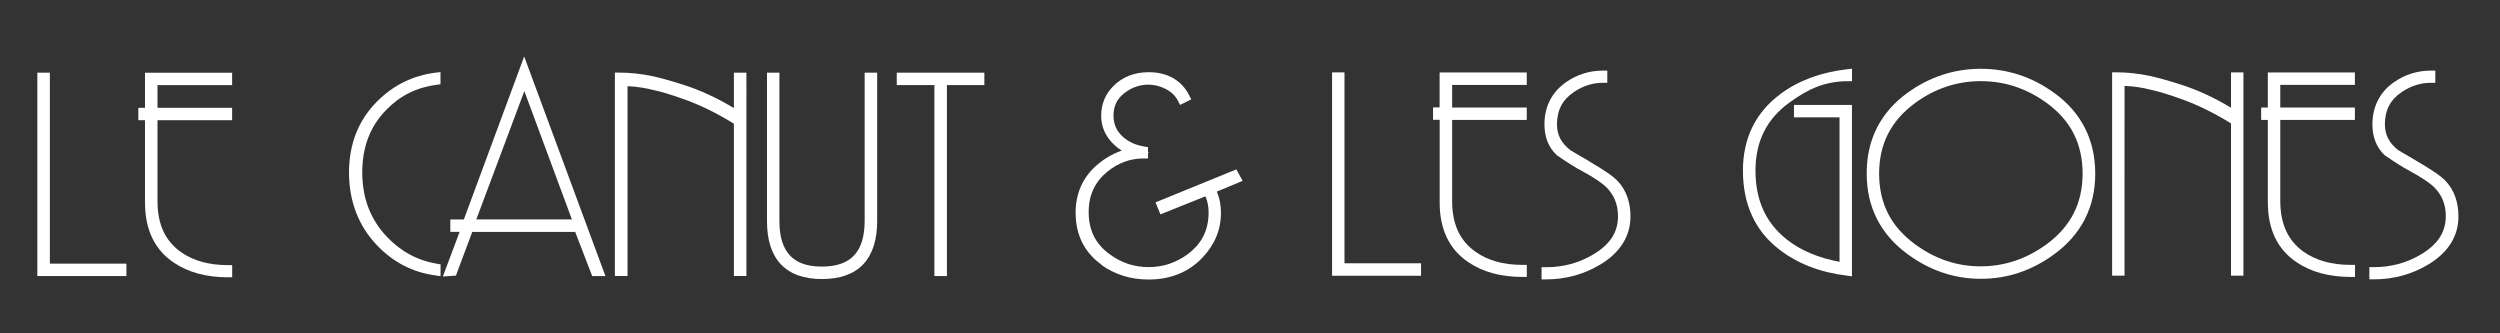 <svg xmlns="http://www.w3.org/2000/svg" id="Calque_1" viewBox="0 0 425.2 56.69"><rect x="0" y="0" width="425.2" height="56.69" fill="#333333" stroke="none"/><defs><style>      .st0 {        fill: #fff;      }    </style></defs><g><path class="st0" d="M139.8,47.46h.01c3.01,0,5.4-.81,7.02-2.52,1.61-1.72,2.36-4.23,2.36-7.37V12.36h-2.13v25.21c0,2.73-.65,4.65-1.81,5.88-1.16,1.23-2.92,1.89-5.47,1.89s-4.27-.66-5.43-1.89c-1.16-1.23-1.79-3.16-1.79-5.88V12.36h-2.11v25.21c0,3.16.73,5.65,2.35,7.37,1.6,1.7,3.99,2.52,6.99,2.52"></path><path class="st0" d="M106.73,46.95V14.66c1.48.06,2.96.28,4.46.66h.01c1.29.29,2.88.76,4.73,1.42,2.94,1,5.88,2.44,8.89,4.3v25.9h2.13V12.36h-2.13v6.03c-2.88-1.75-5.74-3.07-8.63-3.98-2.26-.72-3.96-1.19-5.14-1.44-1.94-.41-3.83-.62-5.71-.62h-.76v34.59h2.14Z"></path></g><path class="st0" d="M89.18,15.5l8.09,21.82h-16.26s8.17-21.82,8.17-21.82ZM89.15,9.61l-10.26,27.72h-2.3v2.11h1.58l-2.85,7.59,2.23-.16.16-.45,2.61-6.97h17.51l2.89,7.5h2.25l-13.82-37.35h0Z"></path><polygon class="st0" points="158.92 46.95 161.05 46.95 161.05 14.47 167.42 14.47 167.42 12.36 166.65 12.36 152.52 12.36 152.52 14.47 158.92 14.47 158.92 46.95"></polygon><polygon class="st0" points="21.5 44.84 8.48 44.84 8.48 12.36 6.35 12.36 6.35 46.95 21.5 46.95 21.5 44.84"></polygon><g><path class="st0" d="M24.67,34.53c-.01,4.48,1.63,7.97,4.9,10.14,2.48,1.67,5.56,2.49,9.16,2.49h.76v-2.07h-.75c-3.24,0-5.87-.75-7.94-2.2-2.67-1.89-3.99-4.65-4.01-8.6v-13.85h12.69v-2.11h-12.69v-3.85h12.69v-2.11h-14.82v5.96h-1.13v2.11h1.13s0,14.09,0,14.09Z"></path><path class="st0" d="M74.08,46.85l.85.12v-2.01l-.62-.1c-3.35-.57-6.18-2.11-8.59-4.67-2.74-2.94-4.09-6.5-4.11-10.83,0-4.39,1.36-7.9,4.09-10.68,2.35-2.42,5.17-3.82,8.56-4.26l.66-.09v-2.07l-.85.1c-3.8.47-7.13,2.1-9.88,4.84-3.21,3.18-4.83,7.29-4.83,12.14s1.6,9.07,4.75,12.37c2.76,2.89,6.09,4.62,9.92,5.12"></path></g><path class="st0" d="M187.33,45.06c2.32,1.66,5.02,2.48,8,2.48h.03c3.7,0,6.81-1.25,9.13-3.7,2.1-2.2,3.18-4.78,3.17-7.65,0-1.29-.22-2.49-.7-3.6l4.39-1.83-1.07-1.95-13.75,5.61.28.69.56,1.35,7.65-3.07c.35.79.54,1.69.54,2.72,0,3.05-1.16,5.34-3.57,7.13-2.01,1.47-4.18,2.19-6.63,2.19s-4.64-.72-6.63-2.19c-2.41-1.76-3.55-4.05-3.57-7.13,0-2.95,1.06-5.18,3.21-6.94,1.85-1.48,3.86-2.22,6.13-2.22h.75v-.92l.19-.06-.19-.07v-.88l-.63-.1c-1.41-.23-2.54-.73-3.46-1.5-1.2-1-1.76-2.17-1.78-3.76.01-1.72.65-2.95,2.05-3.98,1.19-.85,2.42-1.26,3.82-1.28,1.19,0,2.29.31,3.35.92.82.48,1.38,1.09,1.76,1.85l.34.68,1.91-.95-.34-.66c-1.29-2.61-3.79-3.99-6.97-3.96-2.33,0-4.36.78-5.91,2.33-1.39,1.35-2.11,3.11-2.1,5.11,0,1.69.63,3.23,1.82,4.51.5.53,1.06.98,1.67,1.38-1.72.62-3.21,1.53-4.49,2.7-2.22,2.05-3.35,4.73-3.35,7.84-.01,3.74,1.48,6.79,4.39,8.85"></path><g><path class="st0" d="M385.72,34.47c-.01,4.48,1.63,7.97,4.9,10.14,2.48,1.67,5.56,2.49,9.16,2.49h.76v-2.05h-.75c-3.24,0-5.87-.75-7.95-2.2-2.66-1.89-3.98-4.65-4.01-8.6v-13.85h12.69v-2.11h-12.69v-3.85h12.69v-2.11h-14.81v5.96h-1.13v2.11h1.13v14.09h0Z"></path><g><path class="st0" d="M349.35,15.79c-3.73-2.72-7.92-4.09-12.46-4.09s-8.72,1.38-12.47,4.09c-4.59,3.32-6.96,8-6.93,13.74-.01,5.69,2.36,10.35,6.99,13.72,3.76,2.77,7.94,4.17,12.42,4.17h.01c4.49,0,8.67-1.39,12.46-4.17,4.62-3.38,7-8.03,6.99-13.72,0-5.72-2.36-10.41-7-13.74M348.06,41.56c-3.43,2.49-7.13,3.73-11.18,3.74-4.02,0-7.72-1.23-11.15-3.74-4.12-3.02-6.12-6.94-6.13-12.05.01-5.06,2.03-8.98,6.13-12,3.42-2.48,7.1-3.7,11.15-3.71,4.07,0,7.76,1.22,11.18,3.68,4.14,3.01,6.13,6.91,6.15,12.03-.01,5.11-2.03,9.03-6.15,12.05"></path><path class="st0" d="M379.47,18.34c-2.88-1.75-5.75-3.07-8.63-3.98-2.27-.72-3.98-1.19-5.15-1.44-1.94-.41-3.83-.62-5.71-.62h-.75v34.59h2.11V14.61c1.48.06,2.96.26,4.48.66h.01c1.29.28,2.88.76,4.73,1.42,2.92,1,5.88,2.44,8.89,4.3v25.9h2.11V12.31h-2.11v6.03h.01Z"></path><path class="st0" d="M403.78,47.51c3.36,0,6.49-.87,9.3-2.57,3.29-2,5.08-4.8,5.05-8.17,0-2.36-.7-4.39-2.13-5.94-.78-.85-2.36-1.92-4.92-3.42l-3.17-1.86c-1.57-1.22-2.27-2.6-2.29-4.36,0-2.51.95-4.26,2.94-5.58,1.56-1.03,3.17-1.53,4.89-1.53h.75v-2.07h-.75c-2.29,0-4.39.66-6.25,1.95-2.44,1.67-3.71,4.2-3.7,7.22,0,2.11.69,3.92,2.08,5.21l.04.03.04.03c1.63,1.13,3.07,2.04,4.31,2.7,2,1.09,3.38,2.03,4.07,2.73,1.31,1.34,1.94,2.91,1.94,4.89-.01,2.69-1.32,4.77-4.21,6.5-2.44,1.45-5.11,2.17-8.04,2.17h-.75v2.07h.79Z"></path></g><path class="st0" d="M244.86,18.27h-1.13v2.11h1.13v14.09c-.01,4.48,1.63,7.97,4.9,10.14,2.47,1.67,5.55,2.49,9.16,2.49h.76v-2.05h-.75c-3.24,0-5.87-.75-7.94-2.2-2.67-1.89-3.99-4.65-4.01-8.6v-13.85h12.69v-2.11h-12.69v-3.85h12.69v-2.11h-14.82v5.96h0Z"></path><polygon class="st0" points="226.56 12.31 226.56 46.9 241.69 46.9 241.69 44.78 228.67 44.78 228.67 12.31 226.56 12.31"></polygon><path class="st0" d="M302.82,15.99c-4.24,3.13-6.4,7.57-6.38,13.06,0,5.61,2.01,10.13,6.05,13.28,3.13,2.47,7.02,3.99,11.64,4.55l.85.12v-29.15h-9.86v2.11h7.75v24.57c-3.65-.68-6.63-1.95-9-3.82-3.54-2.82-5.28-6.62-5.3-11.67.01-5,1.89-8.76,5.72-11.56,1.72-1.26,3.26-2.14,4.58-2.66,1.72-.68,3.49-1.01,5.37-1.01h.75v-2.13l-.84.1c-4.46.51-8.23,1.91-11.31,4.18"></path><path class="st0" d="M270.26,27.41l-3.16-1.86c-1.57-1.22-2.27-2.58-2.29-4.36.01-2.51.95-4.26,2.94-5.58,1.56-1.03,3.16-1.53,4.87-1.53h.75v-2.07h-.75c-2.27,0-4.39.66-6.24,1.95-2.44,1.69-3.71,4.18-3.7,7.22,0,2.11.69,3.92,2.1,5.21l.03.03.04.03c1.63,1.13,3.07,2.04,4.33,2.7,2,1.09,3.36,2.03,4.07,2.73,1.29,1.34,1.94,2.91,1.94,4.9,0,2.69-1.31,4.77-4.21,6.5-2.44,1.45-5.09,2.17-8.04,2.17h-.75v2.07h.76c3.36,0,6.49-.87,9.3-2.57,3.29-2,5.08-4.8,5.06-8.17,0-2.36-.7-4.39-2.13-5.94-.78-.85-2.36-1.92-4.92-3.42"></path></g></svg>